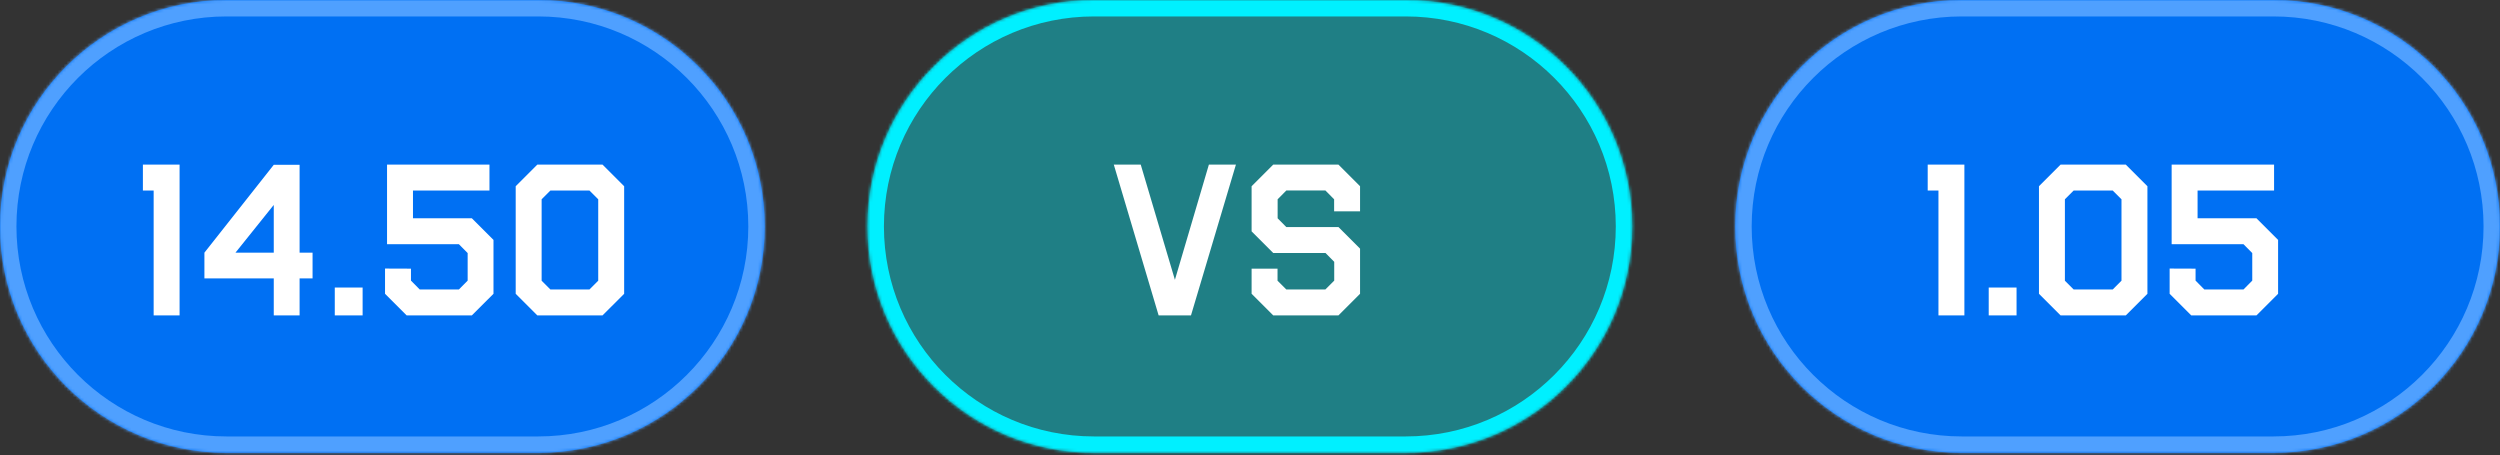 <?xml version="1.0" encoding="UTF-8"?> <svg xmlns="http://www.w3.org/2000/svg" width="846" height="154" viewBox="0 0 846 154" fill="none"><rect x="0" y="0" width="846" height="154" fill="#333333" stroke="none"/><mask id="path-1-inside-1_18_36" fill="white"><path d="M0 76.627C0 34.307 34.307 0 76.627 0H182.162C224.482 0 258.789 34.307 258.789 76.627C258.789 118.946 224.482 153.253 182.162 153.253H76.627C34.307 153.253 0 118.946 0 76.627Z"></path></mask><path d="M0 76.627C0 34.307 34.307 0 76.627 0H182.162C224.482 0 258.789 34.307 258.789 76.627C258.789 118.946 224.482 153.253 182.162 153.253H76.627C34.307 153.253 0 118.946 0 76.627Z" fill="#0070F3"></path><path d="M76.627 0V5.562H182.162V0V-5.562H76.627V0ZM182.162 153.253V147.691H76.627V153.253V158.816H182.162V153.253ZM76.627 153.253V147.691C37.379 147.691 5.562 115.874 5.562 76.627H0H-5.562C-5.562 122.018 31.235 158.816 76.627 158.816V153.253ZM258.789 76.627H253.227C253.227 115.874 221.41 147.691 182.162 147.691V153.253V158.816C227.554 158.816 264.351 122.018 264.351 76.627H258.789ZM182.162 0V5.562C221.41 5.562 253.227 37.379 253.227 76.627H258.789H264.351C264.351 31.235 227.554 -5.562 182.162 -5.562V0ZM76.627 0V-5.562C31.235 -5.562 -5.562 31.235 -5.562 76.627H0H5.562C5.562 37.379 37.379 5.562 76.627 5.562V0Z" fill="#4FA0FF" mask="url(#path-1-inside-1_18_36)"></path><path d="M48.355 55.707H60.77V106.728H51.995V64.482H48.355V55.707ZM105.771 94.21H101.383V106.728H92.641V94.21H69.172V85.503L92.641 55.775H101.383V85.503H105.771V94.21ZM92.641 85.503V69.346L79.682 85.503H92.641ZM113.288 97.306H122.71V106.728H113.288V97.306ZM130.295 99.415V90.877L139.07 90.911V94.959L142.03 97.952H155.295L158.254 94.959V85.639L155.295 82.646H130.975V55.707H165.635V64.482H139.751V73.87H159.683L166.996 81.183V99.415L159.683 106.728H137.608L130.295 99.415ZM174.513 99.415V63.02L181.826 55.707H203.901L211.214 63.02V99.415L203.901 106.728H181.826L174.513 99.415ZM183.289 67.441V94.993L186.248 97.952H199.479L202.438 94.993V67.441L199.479 64.482H186.248L183.289 67.441Z" fill="white"></path><mask id="path-4-inside-2_18_36" fill="white"><path d="M293.557 76.627C293.557 34.307 327.864 0 370.183 0H475.719C518.039 0 552.346 34.307 552.346 76.627C552.346 118.946 518.039 153.253 475.719 153.253H370.183C327.864 153.253 293.557 118.946 293.557 76.627Z"></path></mask><path d="M293.557 76.627C293.557 34.307 327.864 0 370.183 0H475.719C518.039 0 552.346 34.307 552.346 76.627C552.346 118.946 518.039 153.253 475.719 153.253H370.183C327.864 153.253 293.557 118.946 293.557 76.627Z" fill="#00F0FF" fill-opacity="0.4"></path><path d="M370.183 0V5.562H475.719V0V-5.562H370.183V0ZM475.719 153.253V147.691H370.183V153.253V158.816H475.719V153.253ZM370.183 153.253V147.691C330.936 147.691 299.119 115.874 299.119 76.627H293.557H287.994C287.994 122.018 324.792 158.816 370.183 158.816V153.253ZM552.346 76.627H546.783C546.783 115.874 514.967 147.691 475.719 147.691V153.253V158.816C521.111 158.816 557.908 122.018 557.908 76.627H552.346ZM475.719 0V5.562C514.967 5.562 546.783 37.379 546.783 76.627H552.346H557.908C557.908 31.235 521.111 -5.562 475.719 -5.562V0ZM370.183 0V-5.562C324.792 -5.562 287.994 31.235 287.994 76.627H293.557H299.119C299.119 37.379 330.935 5.562 370.183 5.562V0Z" fill="#00F0FF" mask="url(#path-4-inside-2_18_36)"></path><path d="M418.236 55.707L403.031 106.728H392.079L376.909 55.707H386.024L397.589 94.687L409.086 55.707H418.236ZM423.542 99.415V90.911H432.317V94.993L435.277 97.952H448.508L451.501 94.959V88.598L448.542 85.605H430.855L423.542 78.292V63.02L430.855 55.707H452.93L460.243 63.02V71.523H451.467V67.441L448.508 64.448H435.311L432.351 67.441V73.87L435.277 76.829H452.93L460.243 84.142V99.415L452.93 106.728H430.855L423.542 99.415Z" fill="white"></path><mask id="path-7-inside-3_18_36" fill="white"><path d="M587.205 76.627C587.205 34.307 621.512 0 663.832 0H769.367C811.687 0 845.994 34.307 845.994 76.627C845.994 118.946 811.687 153.253 769.367 153.253H663.832C621.512 153.253 587.205 118.946 587.205 76.627Z"></path></mask><path d="M587.205 76.627C587.205 34.307 621.512 0 663.832 0H769.367C811.687 0 845.994 34.307 845.994 76.627C845.994 118.946 811.687 153.253 769.367 153.253H663.832C621.512 153.253 587.205 118.946 587.205 76.627Z" fill="#0070F3"></path><path d="M663.832 0V5.562H769.367V0V-5.562H663.832V0ZM769.367 153.253V147.691H663.832V153.253V158.816H769.367V153.253ZM663.832 153.253V147.691C624.584 147.691 592.767 115.874 592.767 76.627H587.205H581.643C581.643 122.018 618.44 158.816 663.832 158.816V153.253ZM845.994 76.627H840.432C840.432 115.874 808.615 147.691 769.367 147.691V153.253V158.816C814.759 158.816 851.556 122.018 851.556 76.627H845.994ZM769.367 0V5.562C808.615 5.562 840.432 37.379 840.432 76.627H845.994H851.556C851.556 31.235 814.759 -5.562 769.367 -5.562V0ZM663.832 0V-5.562C618.44 -5.562 581.643 31.235 581.643 76.627H587.205H592.767C592.767 37.379 624.584 5.562 663.832 5.562V0Z" fill="#4FA0FF" mask="url(#path-7-inside-3_18_36)"></path><path d="M652.333 55.707H664.748V106.728H655.973V64.482H652.333V55.707ZM672.98 97.306H682.402V106.728H672.98V97.306ZM689.987 99.415V63.02L697.3 55.707H719.375L726.688 63.02V99.415L719.375 106.728H697.3L689.987 99.415ZM698.762 67.441V94.993L701.721 97.952H714.953L717.912 94.993V67.441L714.953 64.482H701.721L698.762 67.441ZM734.205 99.415V90.877L742.98 90.911V94.959L745.94 97.952H759.205L762.164 94.959V85.639L759.205 82.646H734.885V55.707H769.545V64.482H743.661V73.87H763.593L770.906 81.183V99.415L763.593 106.728H741.518L734.205 99.415Z" fill="white"></path></svg> 
